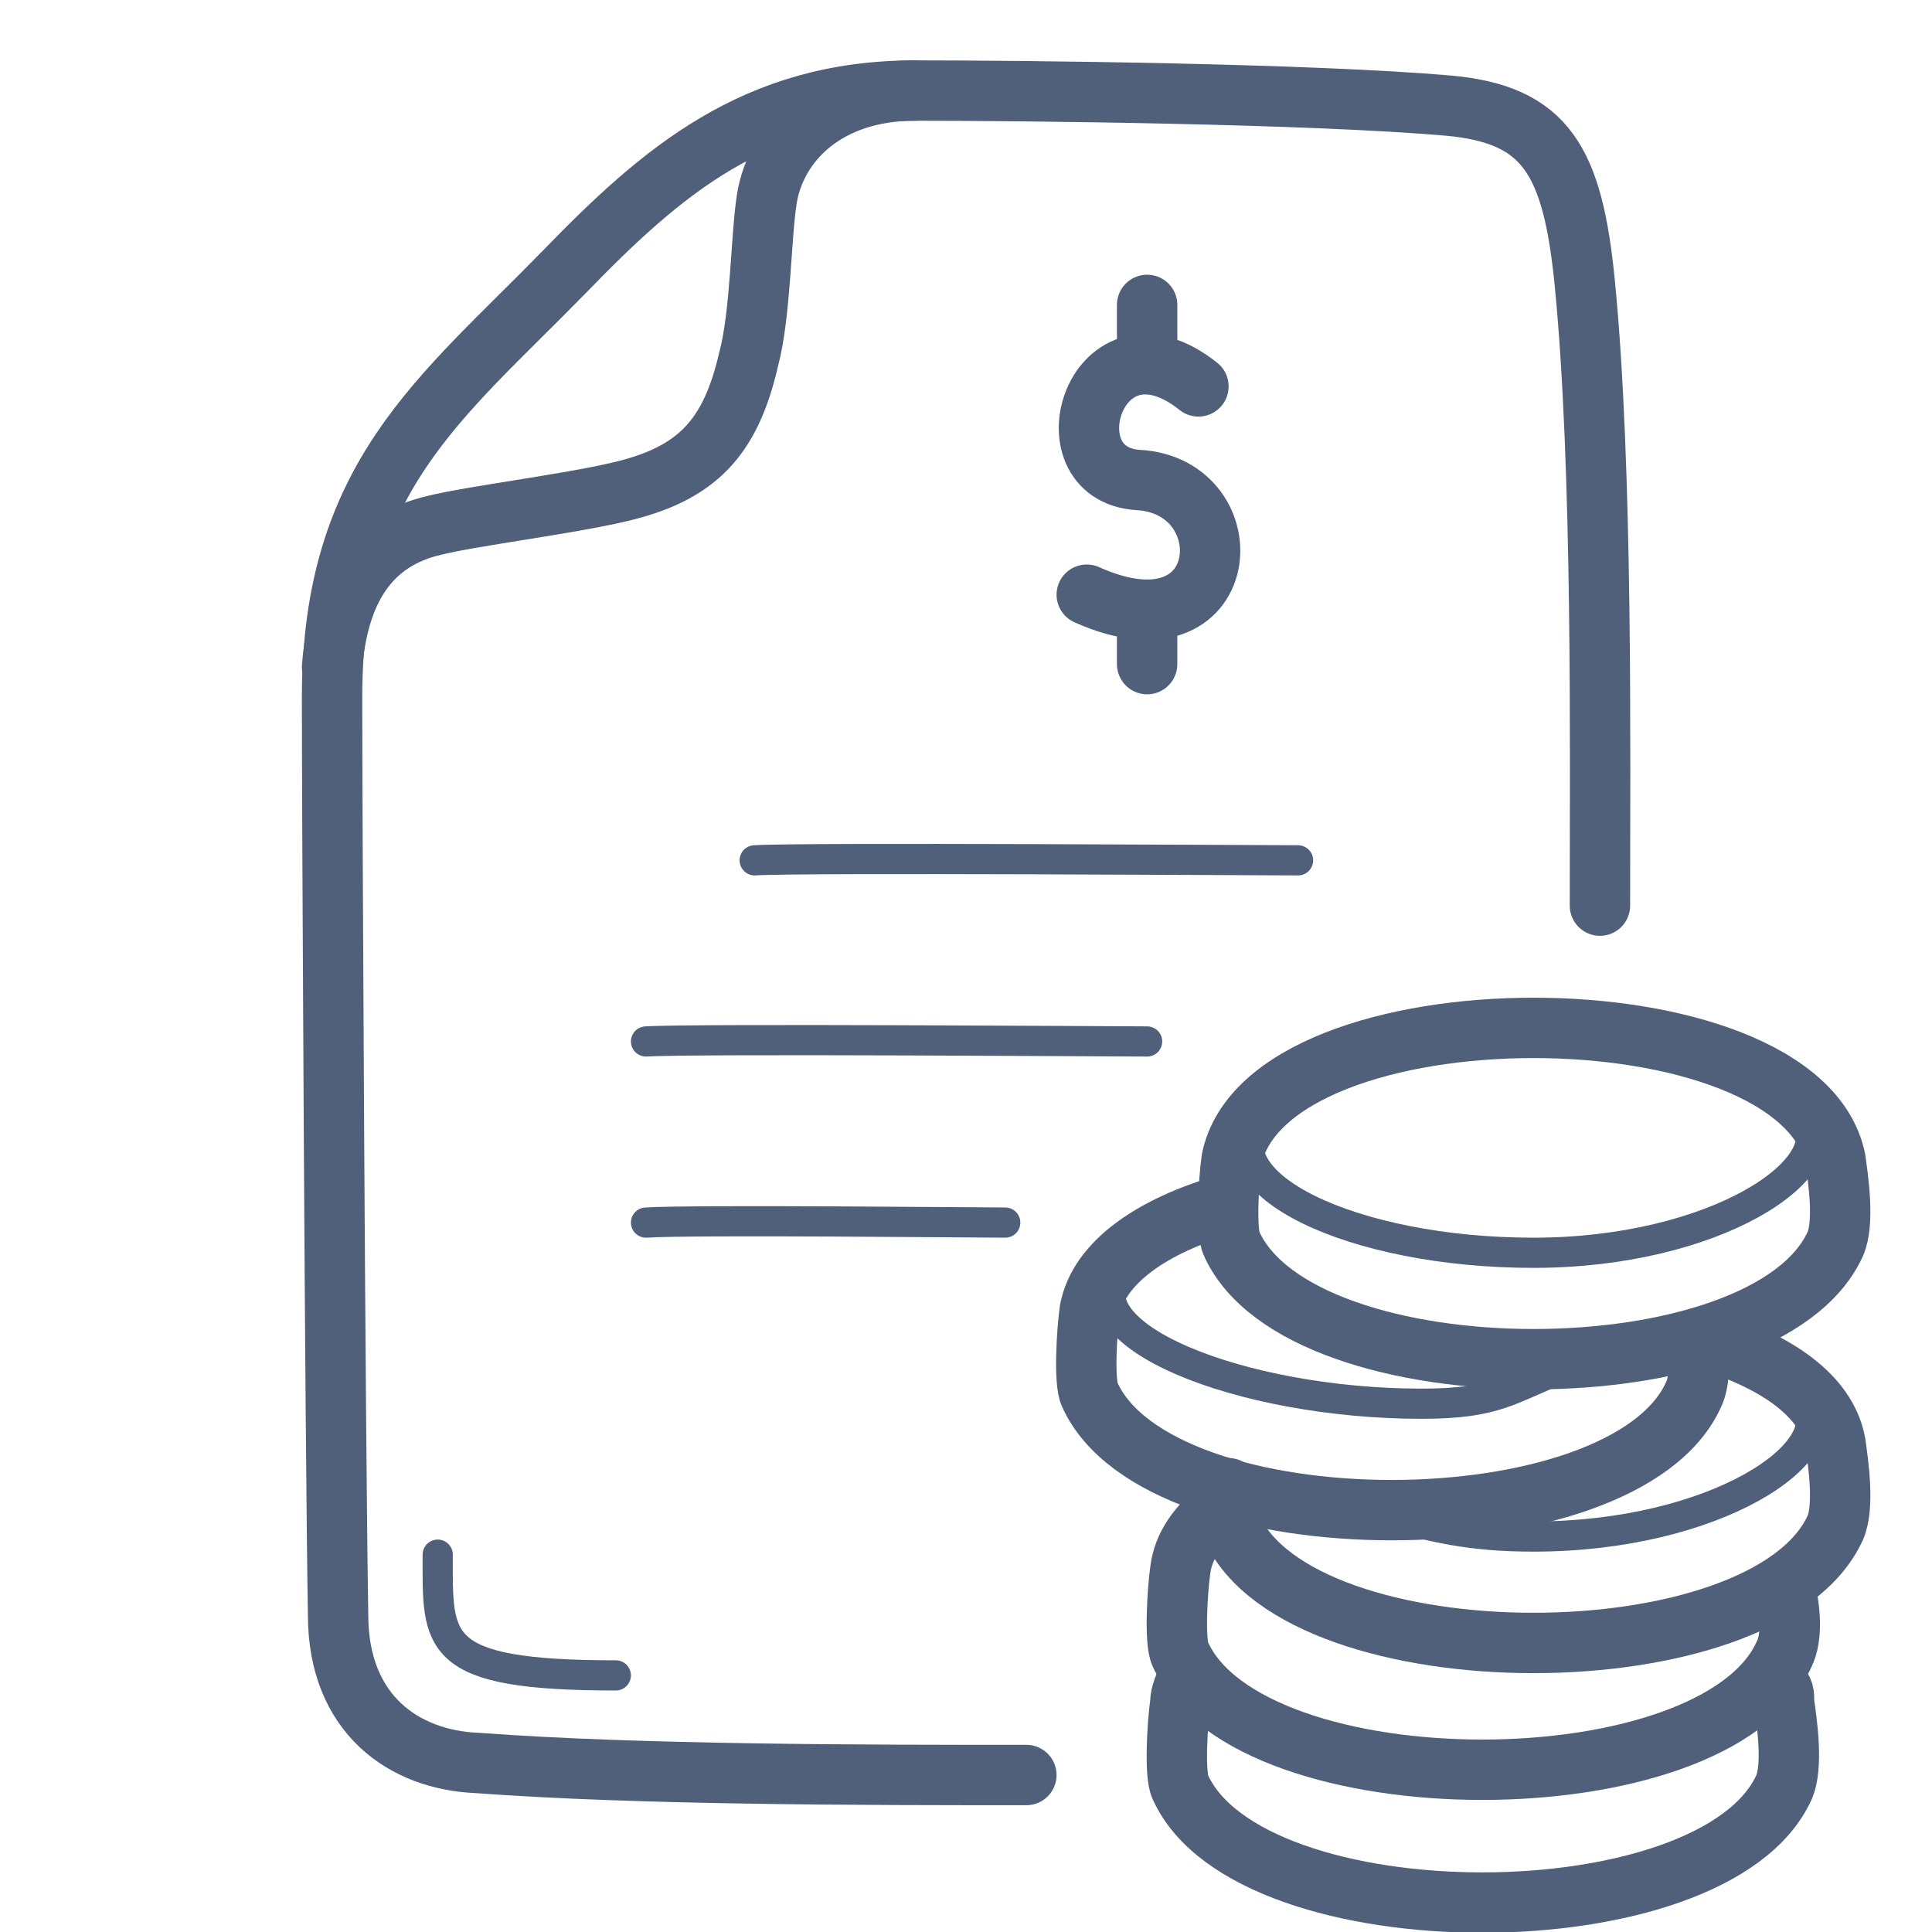 <?xml version="1.0" encoding="UTF-8"?><svg id="hn" xmlns="http://www.w3.org/2000/svg" width="64" height="64" viewBox="0 0 6.4 6.4"><g id="ho" style="opacity:0;"><polygon points="0 6.35 .05 0 6.4 .05 6.35 6.35 0 6.35" style="fill:#df4d59;"/><path d="M6.3,.1V6.3H.1V.1H6.3M6.4,0H0V6.4H6.4V0h0Z" style="fill:#505f7a;"/></g><path d="M1.45,5.15c0,.29-.02,.4,.59,.4" style="fill:none; stroke:#505f7a; stroke-linecap:round; stroke-linejoin:round; stroke-width:.1px;"/><path d="M2.5,2.85c.14-.01,1.72,0,1.8,0" style="fill:none; stroke:#505f7a; stroke-linecap:round; stroke-linejoin:round; stroke-width:.1px;"/><path d="M2.14,3.45c.15-.01,1.58,0,1.66,0" style="fill:none; stroke:#505f7a; stroke-linecap:round; stroke-linejoin:round; stroke-width:.1px;"/><path d="M2.14,4.05c.15-.01,1.11,0,1.19,0" style="fill:none; stroke:#505f7a; stroke-linecap:round; stroke-linejoin:round; stroke-width:.1px;"/><path d="M1.1,2.21c.02-.25,.12-.42,.34-.47,.12-.03,.44-.07,.61-.11,.26-.06,.37-.18,.43-.44,.04-.15,.04-.4,.06-.53,.03-.19,.2-.36,.49-.36" style="fill:none; stroke:#505f7a; stroke-linecap:round; stroke-linejoin:round; stroke-width:.2px;"/><path d="M5.3,3c0-.51,.01-1.45-.05-2.06-.04-.41-.13-.56-.45-.59-.46-.04-1.4-.05-1.77-.05-.53,0-.84,.27-1.16,.6-.41,.42-.77,.68-.77,1.41,0,.36,.01,2.45,.02,3.04,0,.33,.22,.48,.46,.49,.54,.04,1.29,.04,1.82,.04" style="fill:none; stroke:#505f7a; stroke-linecap:round; stroke-linejoin:round; stroke-width:.2px;"/><path d="M3.97,1.28c-.34-.27-.51,.29-.2,.31,.36,.02,.32,.6-.17,.38" style="fill:none; stroke:#505f7a; stroke-linecap:round; stroke-linejoin:round; stroke-width:.2px;"/><line x1="3.8" y1="1.01" x2="3.8" y2="1.19" style="fill:none; stroke:#505f7a; stroke-linecap:round; stroke-linejoin:round; stroke-width:.2px;"/><line x1="3.8" y1="2.02" x2="3.8" y2="2.2" style="fill:none; stroke:#505f7a; stroke-linecap:round; stroke-linejoin:round; stroke-width:.2px;"/><g><path d="M3.94,5.55s-.03,.05-.03,.09c-.01,.07-.02,.24,0,.28,.23,.51,1.77,.51,2,0,.03-.07,.01-.21,0-.28,0-.03,0-.04-.02-.06" style="fill:none; stroke:#505f7a; stroke-linecap:round; stroke-linejoin:round; stroke-width:.2px;"/><path d="M4.05,4.99c-.08,.06-.13,.13-.14,.21-.01,.07-.02,.24,0,.28,.23,.51,1.77,.51,2,0,.03-.06,.02-.16,0-.23" style="fill:none; stroke:#505f7a; stroke-linecap:round; stroke-linejoin:round; stroke-width:.2px;"/><path d="M4.07,4.93c0,.06,0,.11,.01,.13,.23,.51,1.77,.51,2,0,.03-.07,.01-.21,0-.28-.03-.16-.2-.27-.42-.34" style="fill:none; stroke:#505f7a; stroke-linecap:round; stroke-linejoin:round; stroke-width:.2px;"/><path d="M5.98,4.64c.12,.17-.3,.45-.9,.45-.21,0-.33-.03-.51-.08" style="fill:none; fill-rule:evenodd; stroke:#505f7a; stroke-linecap:round; stroke-linejoin:round; stroke-width:.1px;"/><path d="M4.06,3.99c-.24,.07-.42,.19-.45,.35-.01,.07-.02,.24,0,.28,.23,.51,1.77,.51,2,0,.02-.04,.02-.11,.02-.17" style="fill:none; stroke:#505f7a; stroke-linecap:round; stroke-linejoin:round; stroke-width:.2px;"/><path d="M5.18,4.53c-.18,.07-.22,.12-.47,.12-.6,0-1.18-.23-1-.45" style="fill:none; fill-rule:evenodd; stroke:#505f7a; stroke-linecap:round; stroke-linejoin:round; stroke-width:.1px;"/><g><path d="M4.08,3.84c-.01,.07-.02,.24,0,.28,.23,.51,1.77,.51,2,0,.03-.07,.01-.21,0-.28-.12-.58-1.88-.58-2,0Z" style="fill:none; stroke:#505f7a; stroke-linecap:round; stroke-linejoin:round; stroke-width:.2px;"/><path d="M5.98,3.7c.12,.17-.3,.45-.9,.45s-1.08-.23-.91-.45" style="fill:none; fill-rule:evenodd; stroke:#505f7a; stroke-linecap:round; stroke-linejoin:round; stroke-width:.1px;"/></g></g></svg>